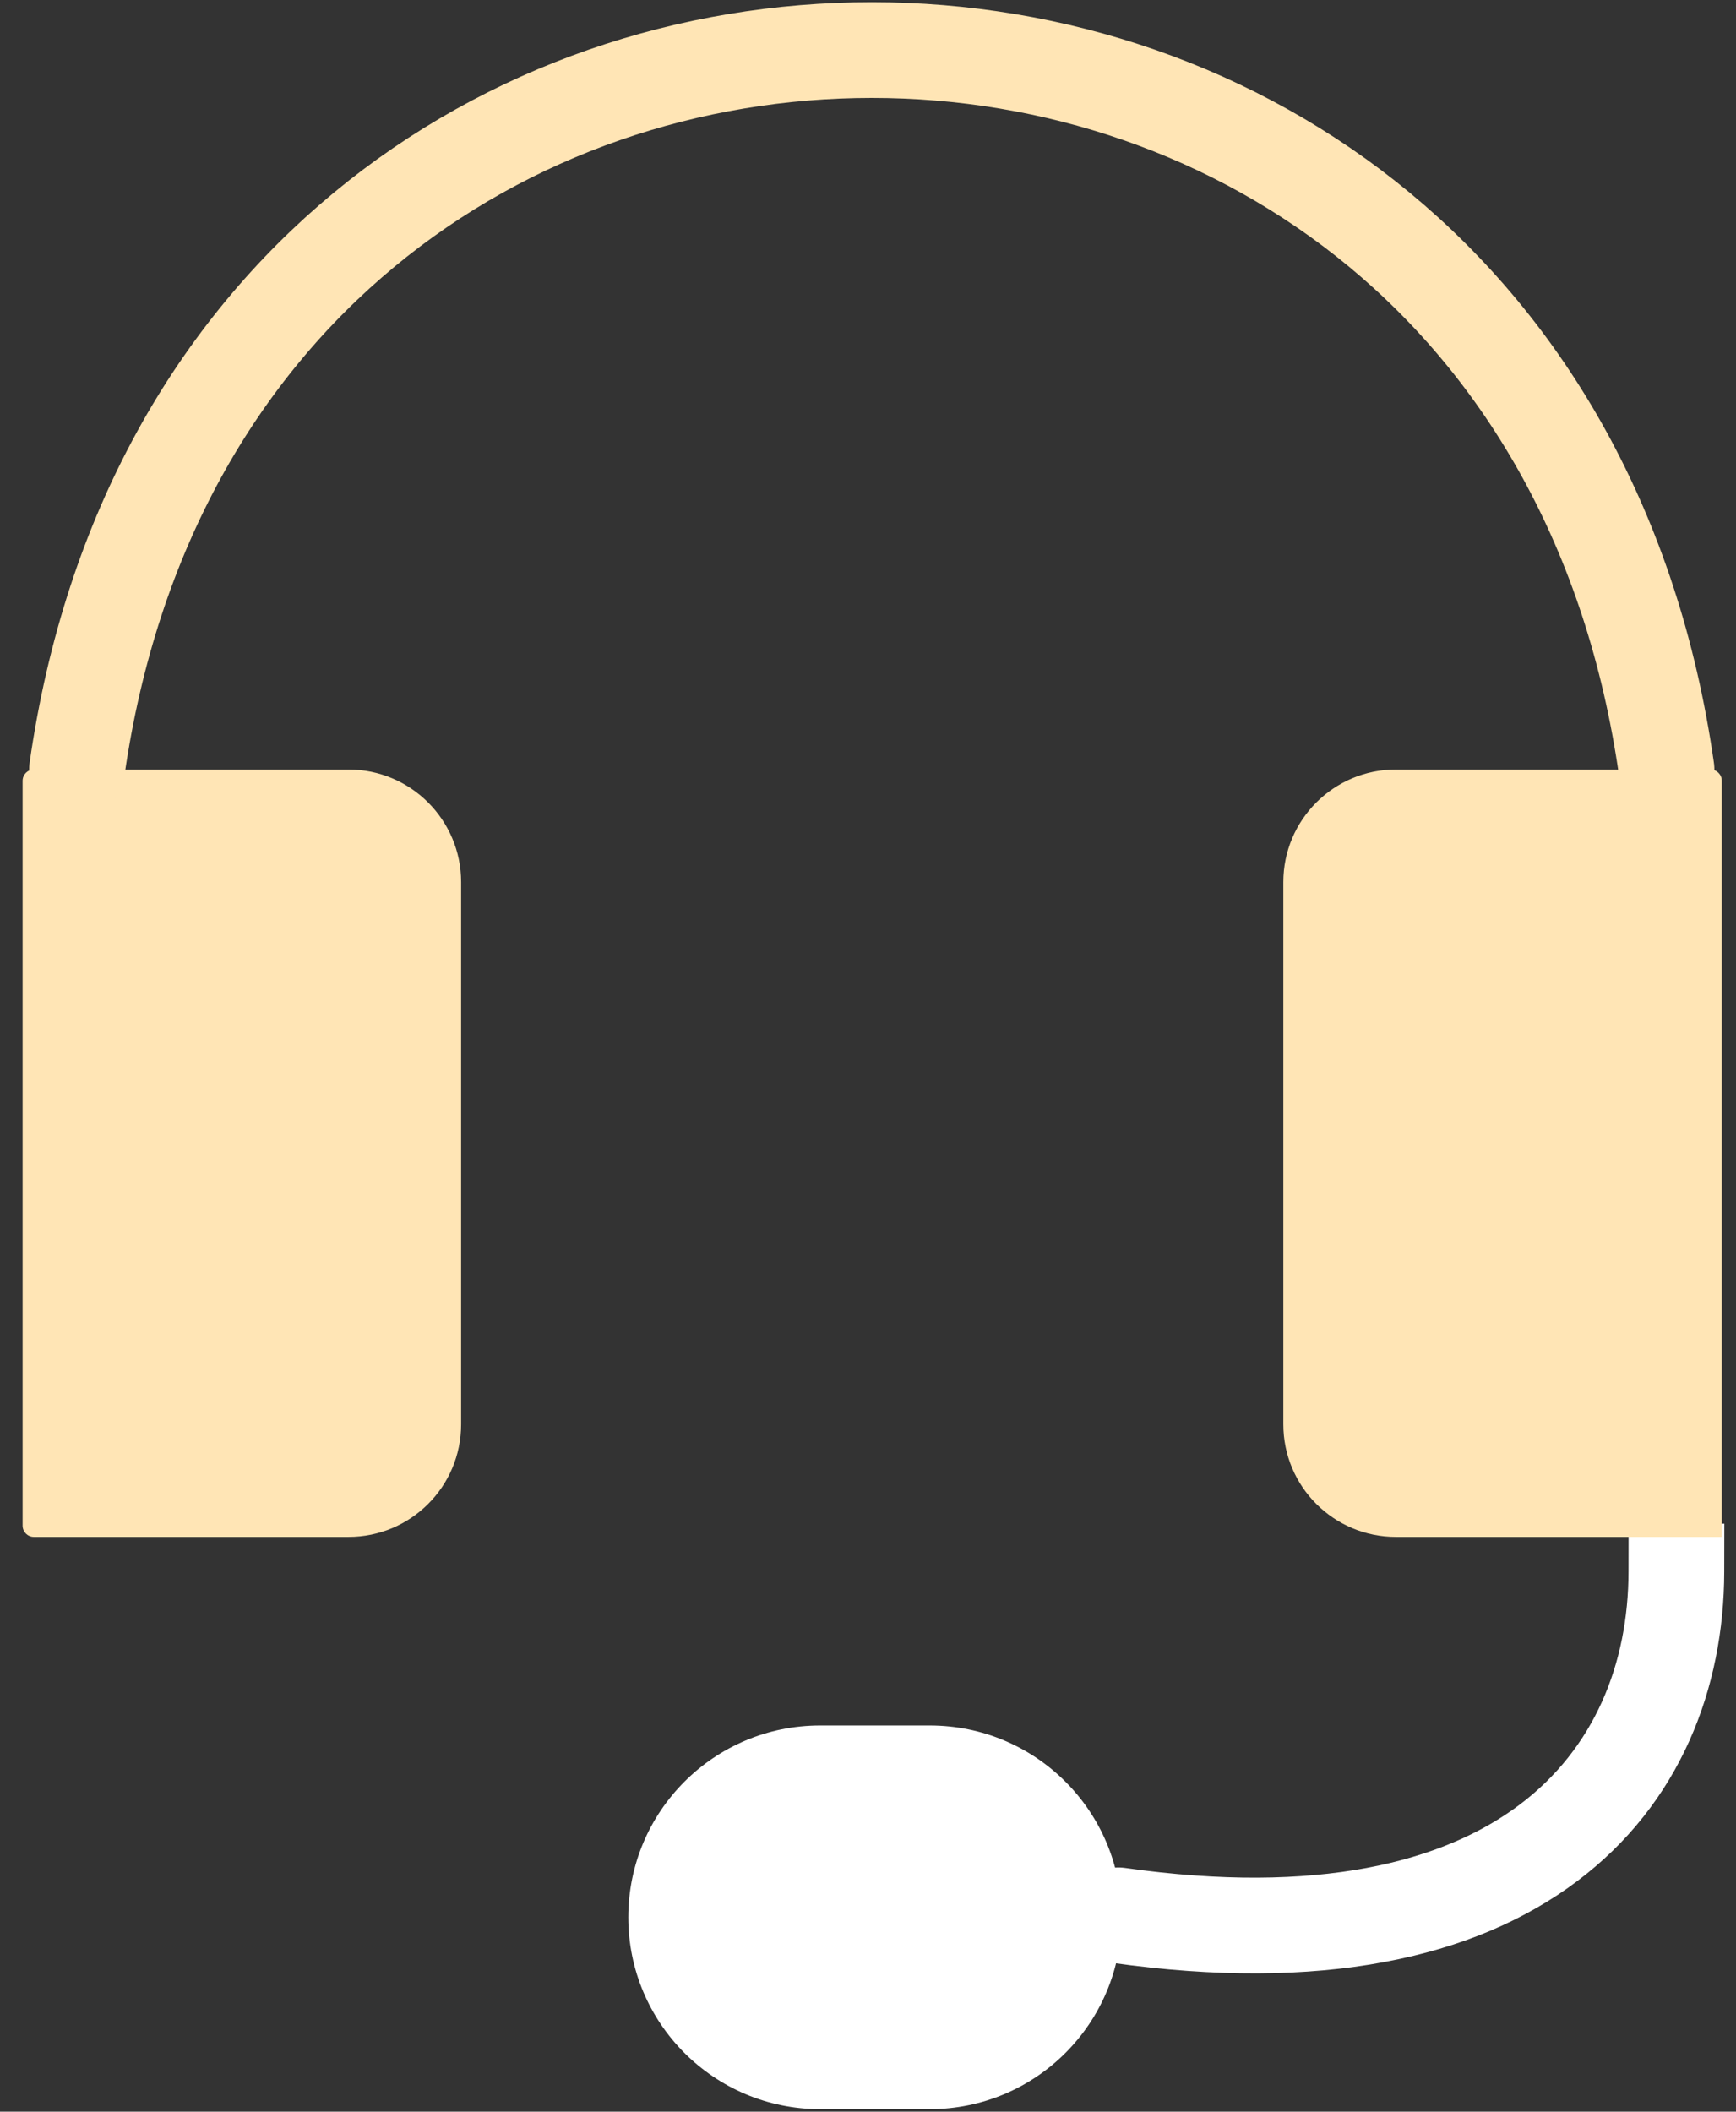<svg width="37" height="45" viewBox="0 0 37 45" fill="none" xmlns="http://www.w3.org/2000/svg">
<rect x="0" y="0" width="37" height="45" fill="#333333" stroke="none"/>
<path d="M13.391 40.858C13.391 38.6 15.221 36.77 17.479 36.77H19.816C22.074 36.77 23.905 38.6 23.905 40.858V40.858C23.905 43.116 22.074 44.946 19.816 44.946H17.479C15.221 44.946 13.391 43.116 13.391 40.858V40.858Z" fill="white"/>
<path d="M23.979 39.806C23.421 39.727 22.905 40.116 22.826 40.673C22.747 41.231 23.135 41.747 23.693 41.826L23.979 39.806ZM36.749 33.489L36.751 32.469L34.711 32.467L34.709 33.487L36.749 33.489ZM23.836 40.816L23.693 41.826C28.142 42.456 31.42 41.737 33.609 40.092C35.815 38.436 36.746 35.969 36.749 33.489L35.729 33.488L34.709 33.487C34.707 35.457 33.98 37.262 32.384 38.461C30.773 39.671 28.106 40.391 23.979 39.806L23.836 40.816Z" fill="white"/>
<path d="M27.352 18.798C27.352 17.473 28.426 16.398 29.752 16.398H36.457C36.59 16.398 36.697 16.506 36.697 16.638V32.752H29.752C28.426 32.752 27.352 31.678 27.352 30.352V18.798Z" fill="#FFE5B5"/>
<path d="M9.828 18.798C9.828 17.473 8.754 16.398 7.428 16.398H0.722C0.59 16.398 0.482 16.506 0.482 16.638V32.512C0.482 32.645 0.59 32.752 0.722 32.752H7.428C8.754 32.752 9.828 31.678 9.828 30.352V18.798Z" fill="#FFE5B5"/>
<path d="M1.641 16.398C4.561 -4.043 32.599 -4.044 35.519 16.398" stroke="#FFE5B5" stroke-width="2.04" stroke-linecap="round" stroke-linejoin="round"/>
</svg>
